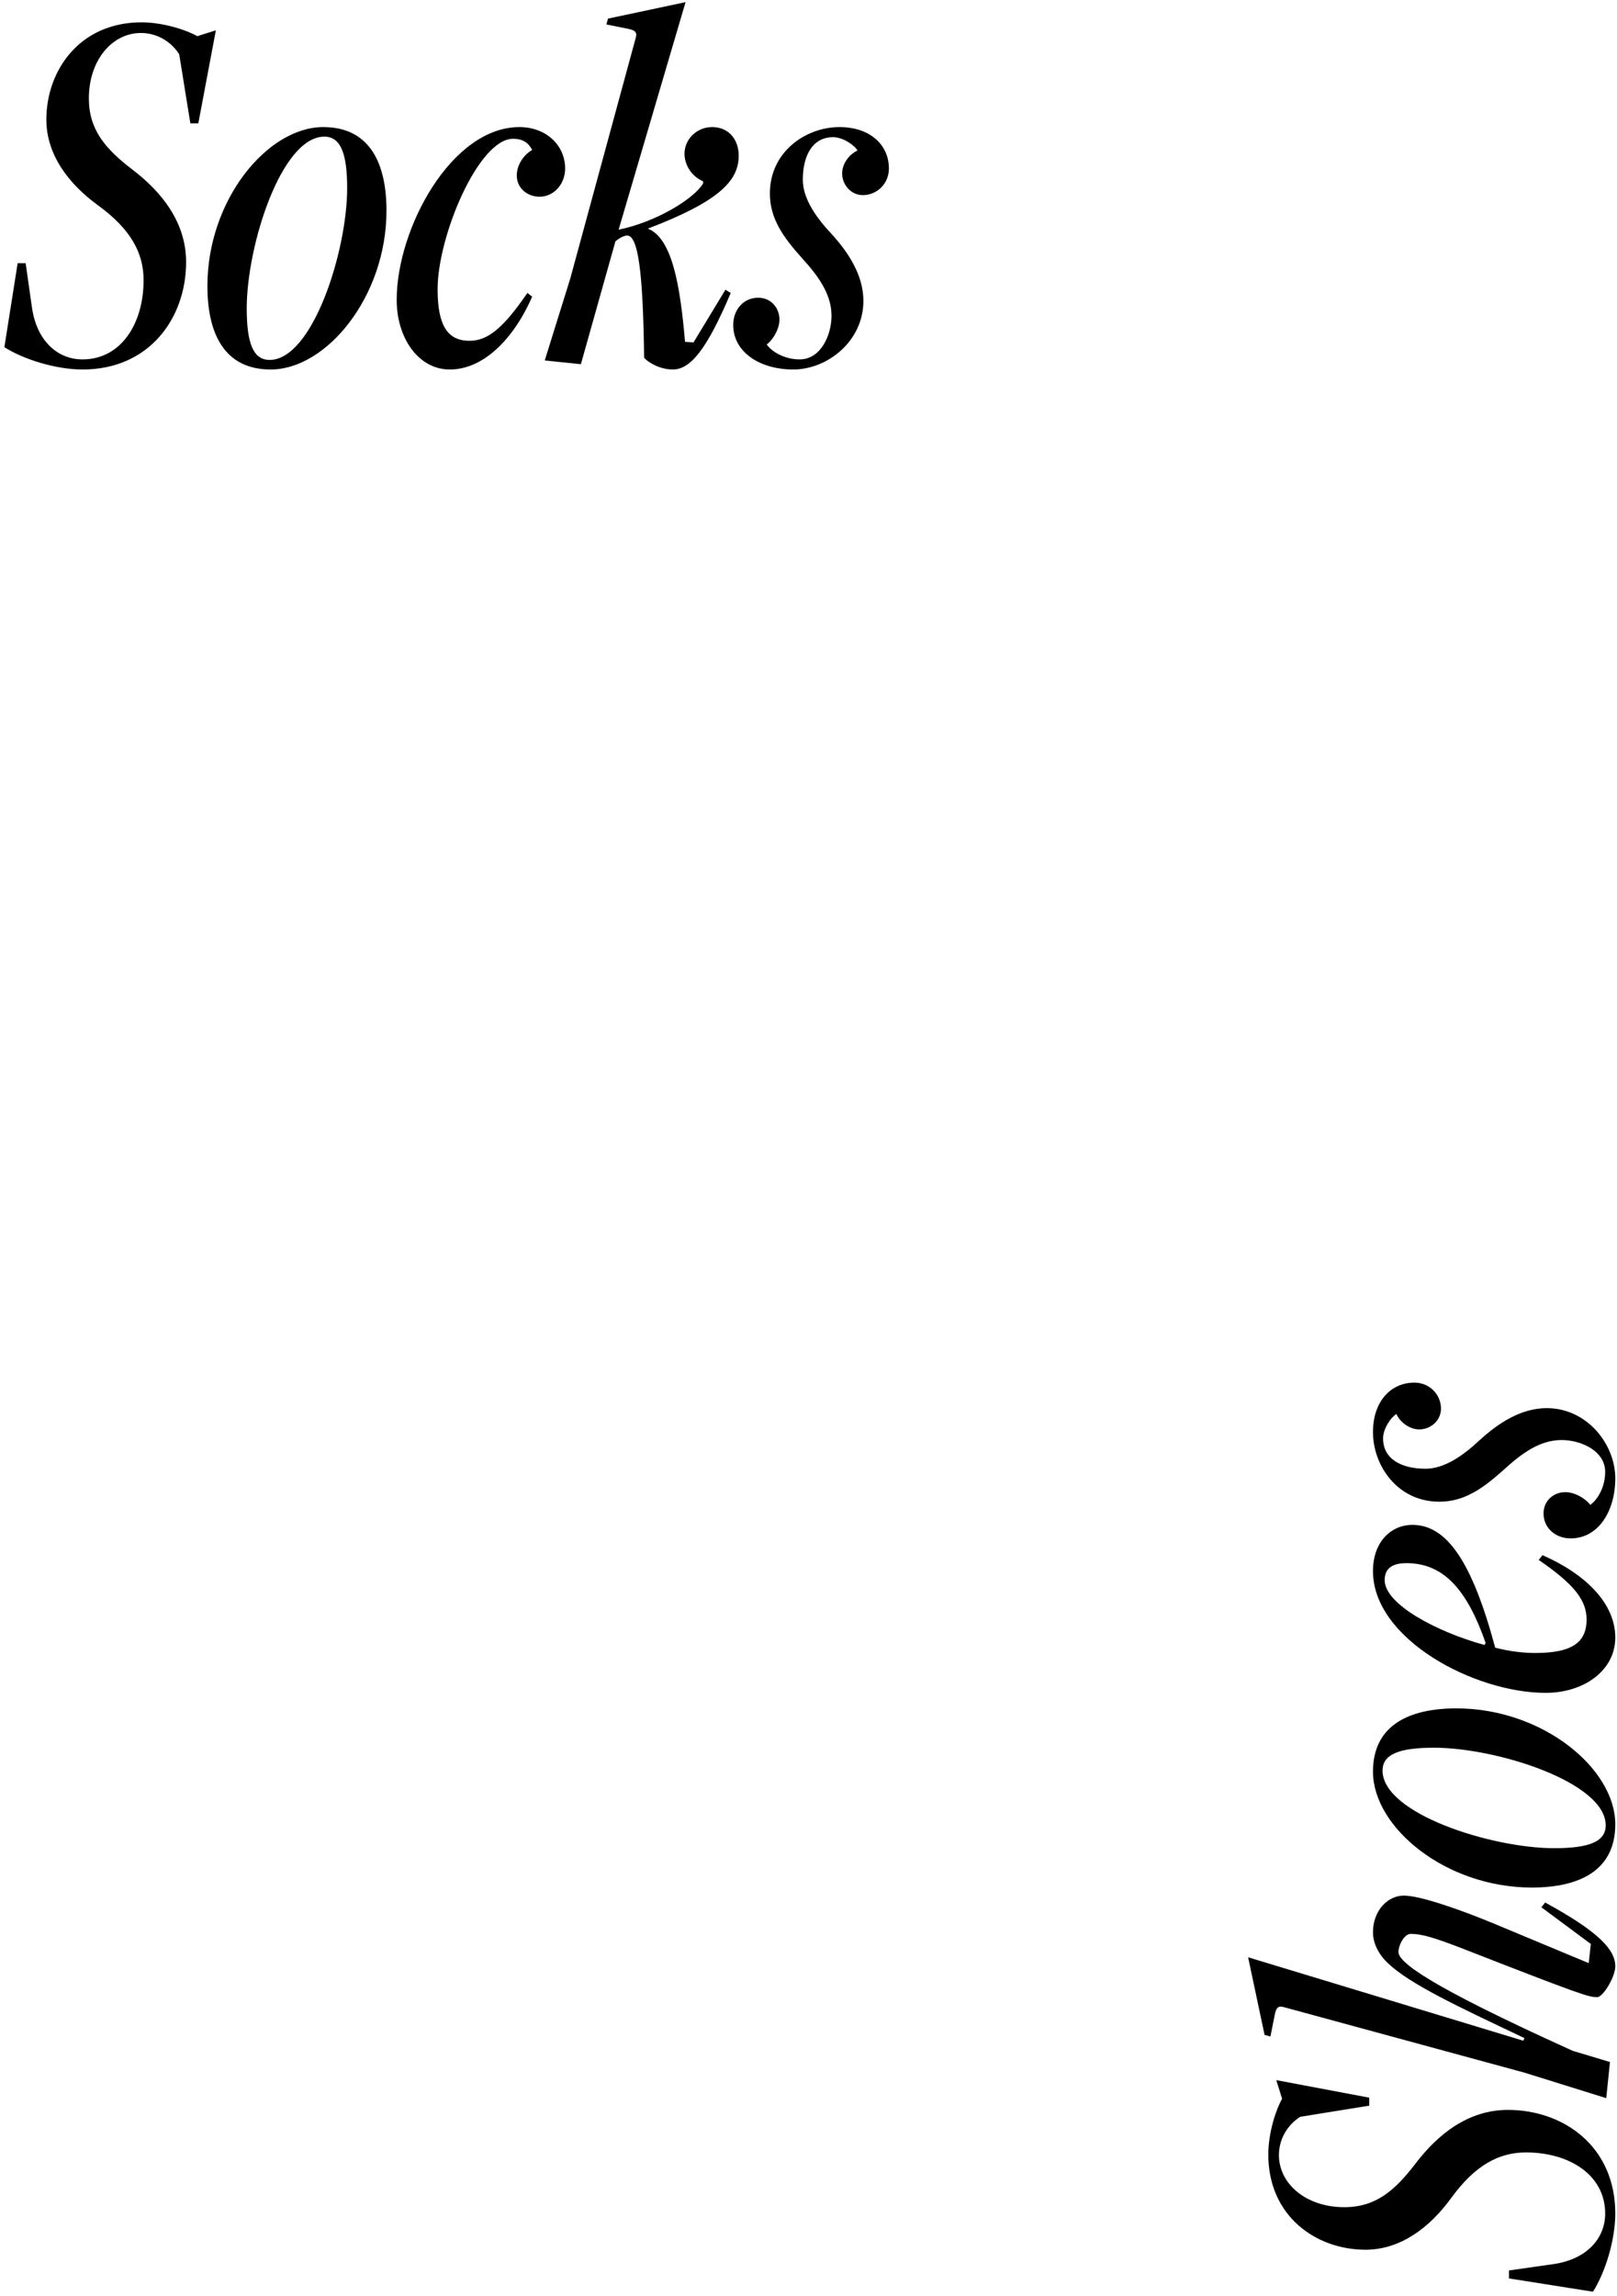 <svg width="353" height="501" viewBox="0 0 353 501" fill="none" xmlns="http://www.w3.org/2000/svg">
<path d="M167.373 75.172C168.649 76.912 171.433 78.42 174.565 78.42C179.205 78.42 181.525 73.084 181.525 68.908C181.525 64.152 178.625 60.208 175.029 56.264C170.969 51.74 168.069 47.68 168.069 42.228C168.069 33.064 175.957 27.728 183.265 27.728C189.877 27.728 194.053 31.556 194.053 36.776C194.053 40.14 191.385 42.576 188.369 42.576C185.817 42.576 183.845 40.372 183.845 37.82C183.845 35.848 185.237 33.76 187.209 32.832C186.397 31.556 183.961 29.932 181.873 29.932C177.349 29.932 175.261 33.992 175.261 39.212C175.261 43.272 178.045 47.332 181.525 51.044C185.121 54.988 188.485 59.976 188.485 65.66C188.485 74.476 180.597 80.624 173.173 80.624C165.981 80.624 160.065 76.912 160.065 70.88C160.065 67.632 162.269 64.964 165.517 64.964C168.301 64.964 170.157 67.168 170.157 69.72C170.157 71.692 168.881 74.012 167.373 75.172Z" fill="black"/>
<path d="M151.402 74.708L158.362 63.224L159.522 63.92C154.418 75.984 150.822 80.624 146.878 80.624C144.21 80.624 141.658 79.232 140.614 78.072C140.382 59.512 139.338 51.392 136.902 51.392C136.322 51.392 135.278 51.856 134.35 52.668L126.81 79.464L118.922 78.652L124.49 60.788L138.758 8.356C139.106 7.196 138.874 6.616 137.018 6.268L132.378 5.34L132.726 4.064L149.662 0.468L135.046 50.116C143.05 48.492 151.402 43.504 153.49 40.024V39.56C151.054 38.516 149.43 36.08 149.43 33.528C149.43 30.396 152.098 27.728 155.462 27.728C158.942 27.728 161.262 30.28 161.262 33.992C161.262 39.444 156.97 43.968 141.426 49.884C146.762 51.972 148.502 62.412 149.546 74.592L151.402 74.708Z" fill="black"/>
<path d="M115.135 63.92L116.179 64.732C112.119 74.012 105.507 80.624 98.199 80.624C91.355 80.624 86.599 73.78 86.599 65.428C86.599 49.884 98.547 27.728 113.395 27.728C119.195 27.728 123.371 31.672 123.371 36.776C123.371 40.256 120.819 42.924 117.803 42.924C115.135 42.924 112.815 41.068 112.815 38.284C112.815 36.08 114.207 33.876 116.179 32.716C115.367 31.208 114.207 30.28 112.003 30.28C104.463 30.28 95.531 51.508 95.531 63.108C95.531 70.88 97.619 74.36 102.491 74.36C106.435 74.36 109.799 71.692 115.135 63.92Z" fill="black"/>
<path d="M58.851 78.536C68.247 78.536 75.787 54.756 75.787 41.068C75.787 33.528 74.395 29.816 70.799 29.816C61.403 29.816 53.863 53.596 53.863 67.284C53.863 74.824 55.255 78.536 58.851 78.536ZM59.083 80.624C48.875 80.624 45.279 72.62 45.279 62.412C45.279 43.62 58.387 27.728 70.567 27.728C80.775 27.728 84.371 35.732 84.371 45.94C84.371 64.732 71.263 80.624 59.083 80.624Z" fill="black"/>
<path d="M0.956 75.752L3.856 57.424H5.596L6.988 67.168C8.032 74.36 12.556 78.42 18.008 78.42C26.476 78.42 31.348 70.532 31.348 61.136C31.348 55.22 28.564 50 21.372 44.78C14.992 40.14 10.12 33.76 10.12 26.104C10.12 15.316 17.428 4.876 30.884 4.876C35.756 4.876 40.86 6.616 43.064 7.892L47.124 6.616L43.296 26.916H41.556L39.12 11.836C37.264 8.936 34.132 7.196 30.768 7.196C24.504 7.196 19.4 13.112 19.4 21.464C19.4 28.308 22.996 32.484 28.912 37.008C35.292 41.88 40.628 48.492 40.628 57.192C40.628 69.256 32.74 80.624 18.008 80.624C12.208 80.624 5.132 78.42 0.956 75.752Z" fill="black"/>
<path d="M347.172 328.362C348.912 327.086 350.42 324.302 350.42 321.17C350.42 316.53 345.084 314.21 340.908 314.21C336.152 314.21 332.208 317.11 328.264 320.706C323.74 324.766 319.68 327.666 314.228 327.666C305.064 327.666 299.728 319.778 299.728 312.47C299.728 305.858 303.556 301.682 308.776 301.682C312.14 301.682 314.576 304.35 314.576 307.366C314.576 309.918 312.372 311.89 309.82 311.89C307.848 311.89 305.76 310.498 304.832 308.526C303.556 309.338 301.932 311.774 301.932 313.862C301.932 318.386 305.992 320.474 311.212 320.474C315.272 320.474 319.332 317.69 323.044 314.21C326.988 310.614 331.976 307.25 337.66 307.25C346.476 307.25 352.624 315.138 352.624 322.562C352.624 329.754 348.912 335.67 342.88 335.67C339.632 335.67 336.964 333.466 336.964 330.218C336.964 327.434 339.168 325.578 341.72 325.578C343.692 325.578 346.012 326.854 347.172 328.362Z" fill="black"/>
<path d="M335.92 340.374L336.732 339.33C346.012 343.39 352.624 349.77 352.624 357.31C352.624 364.502 345.78 369.374 337.428 369.374C321.884 369.374 299.728 357.658 299.728 342.81C299.728 336.198 303.904 332.718 308.312 332.718C315.736 332.718 321.304 340.49 326.408 359.514C329.54 360.326 332.556 360.674 335.108 360.674C342.88 360.674 346.36 358.586 346.36 353.366C346.36 349.19 343.692 345.71 335.92 340.374ZM324.088 358.934L324.32 358.47C320.376 347.218 315.388 341.07 307.036 341.07C303.788 341.07 302.28 342.346 302.28 344.782C302.28 350.002 313.532 356.034 324.088 358.934Z" fill="black"/>
<path d="M350.536 398.282C350.536 388.886 326.756 381.346 313.068 381.346C305.528 381.346 301.816 382.738 301.816 386.334C301.816 395.73 325.596 403.27 339.284 403.27C346.824 403.27 350.536 401.878 350.536 398.282ZM352.624 398.05C352.624 408.258 344.62 411.854 334.412 411.854C315.62 411.854 299.728 398.746 299.728 386.566C299.728 376.358 307.732 372.762 317.94 372.762C336.732 372.762 352.624 385.87 352.624 398.05Z" fill="black"/>
<path d="M347.288 424.169L336.5 416.165L337.312 415.121C348.796 421.385 352.624 425.329 352.624 429.041C352.624 431.361 349.956 435.769 348.68 435.769C346.824 435.769 345.548 435.421 319.1 425.097C313.068 422.777 310.4 421.965 307.964 421.965C306.572 421.965 305.296 424.401 305.296 425.909C305.296 427.997 310.748 432.753 343.344 447.485L351.464 449.921L350.652 457.809L332.788 452.241L280.356 437.973C279.196 437.625 278.616 437.857 278.268 439.713L277.34 444.353L276.064 444.005L272.468 427.069L332.556 445.281L332.788 444.701C317.824 437.625 307.732 432.869 302.976 428.345C300.772 426.257 299.728 423.821 299.728 421.617C299.728 416.861 302.976 413.613 306.456 413.613C310.168 413.613 319.216 416.861 325.944 419.645L346.824 428.345L347.288 424.169Z" fill="black"/>
<path d="M347.752 500.044L329.424 497.144L329.424 495.404L339.168 494.012C346.36 492.968 350.42 488.444 350.42 482.992C350.42 474.524 342.532 469.652 333.136 469.652C327.22 469.652 322 472.436 316.78 479.628C312.14 486.008 305.76 490.88 298.104 490.88C287.316 490.88 276.876 483.572 276.876 470.116C276.876 465.244 278.616 460.14 279.892 457.936L278.616 453.876L298.916 457.704L298.916 459.444L283.836 461.88C280.936 463.736 279.196 466.868 279.196 470.232C279.196 476.496 285.112 481.6 293.464 481.6C300.308 481.6 304.484 478.004 309.008 472.088C313.88 465.708 320.492 460.372 329.192 460.372C341.256 460.372 352.624 468.26 352.624 482.992C352.624 488.792 350.42 495.868 347.752 500.044Z" fill="black"/>
</svg>
